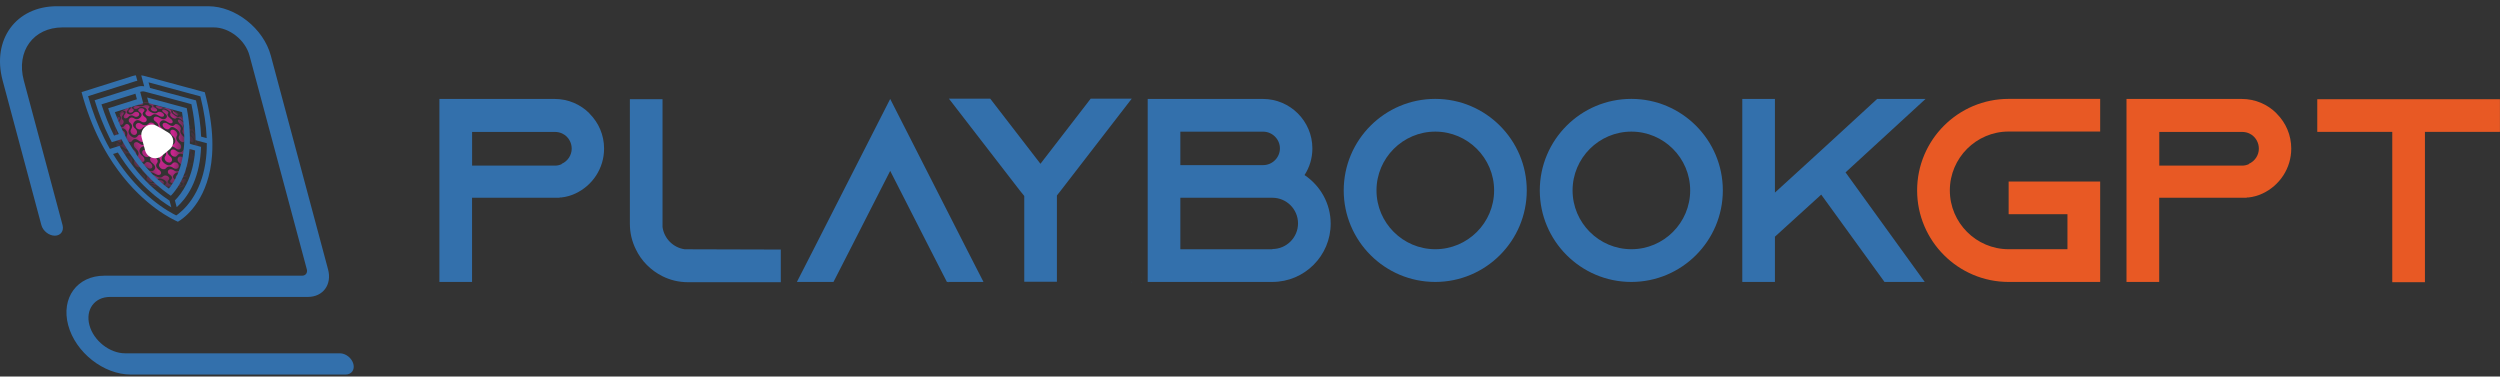 <svg width="166" height="25" viewBox="0 0 166 25" fill="none" xmlns="http://www.w3.org/2000/svg">
<rect x="0" y="0" width="166" height="25" fill="#333333" stroke="none"/>
<path d="M7.304 19.716H20.442C21.452 19.716 22.053 18.893 21.783 17.888L17.983 3.696C17.5 1.89 15.632 0.414 13.825 0.414H3.783C1.066 0.414 -0.553 2.625 0.174 5.342L2.747 14.945C2.851 15.332 3.252 15.65 3.639 15.65C4.026 15.65 4.257 15.337 4.153 14.945L1.58 5.342C1.062 3.4 2.216 1.82 4.157 1.82H14.195C15.227 1.82 16.294 2.66 16.568 3.692L20.373 17.883C20.434 18.114 20.294 18.306 20.064 18.306H6.93C5.123 18.306 4.044 19.777 4.527 21.588C5.01 23.399 6.878 24.87 8.684 24.87H22.95C23.337 24.87 23.568 24.557 23.463 24.165C23.359 23.773 22.958 23.46 22.571 23.46H8.31C7.278 23.46 6.212 22.62 5.938 21.588C5.663 20.556 6.277 19.716 7.309 19.716H7.304Z" fill="#3370AC"/>
<mask id="mask0_22946_85477" style="mask-type:luminance" maskUnits="userSpaceOnUse" x="7" y="6" width="6" height="7">
<path d="M9.69 6.844L12.071 7.488C12.323 8.981 12.267 10.261 11.897 11.301C11.701 11.859 11.44 12.255 11.218 12.525C10.917 12.303 10.626 12.055 10.343 11.785C9.215 10.692 8.292 9.212 7.652 7.488L9.69 6.844Z" fill="white"/>
</mask>
<g mask="url(#mask0_22946_85477)">
<path d="M9.678 6.795C9.709 6.795 9.743 6.795 9.774 6.795C9.778 6.795 9.787 6.795 9.791 6.795C9.917 6.812 10.044 6.821 10.144 6.83C10.235 6.843 10.327 6.86 10.414 6.882C10.414 6.882 10.435 6.891 10.444 6.891C10.466 6.904 10.414 6.904 10.318 6.886C10.27 6.878 10.222 6.869 10.183 6.856C10.044 6.821 9.917 6.808 9.804 6.821C9.783 6.825 9.748 6.83 9.717 6.83C9.695 6.83 9.674 6.83 9.648 6.83C9.569 6.83 9.513 6.817 9.513 6.804C9.513 6.799 9.526 6.795 9.552 6.795C9.561 6.795 9.565 6.795 9.574 6.795C9.604 6.795 9.635 6.795 9.665 6.795H9.678ZM11.297 7.574C11.323 7.544 11.337 7.509 11.323 7.474C11.306 7.43 11.258 7.383 11.18 7.326C11.162 7.317 11.149 7.304 11.132 7.296C10.954 7.191 10.819 7.161 10.727 7.213C10.701 7.23 10.662 7.235 10.605 7.226C10.492 7.213 10.379 7.148 10.353 7.091C10.327 7.039 10.392 7.008 10.496 7.026C10.549 7.034 10.601 7.052 10.645 7.074C10.819 7.165 10.958 7.195 11.032 7.165C11.032 7.165 11.071 7.165 11.101 7.174C11.119 7.178 11.141 7.187 11.167 7.195C11.245 7.23 11.323 7.278 11.363 7.317C11.384 7.339 11.389 7.356 11.384 7.37C11.363 7.387 11.358 7.413 11.371 7.444C11.389 7.487 11.437 7.539 11.519 7.6C11.537 7.613 11.55 7.626 11.572 7.639C11.755 7.774 11.872 7.814 11.916 7.748C11.924 7.735 11.95 7.735 11.99 7.753C12.059 7.787 12.159 7.87 12.212 7.944C12.264 8.023 12.251 8.062 12.177 8.031C12.138 8.018 12.09 7.988 12.05 7.953C11.881 7.814 11.755 7.774 11.694 7.853C11.694 7.853 11.654 7.879 11.62 7.879C11.598 7.879 11.572 7.87 11.541 7.861C11.445 7.827 11.35 7.753 11.315 7.679C11.293 7.639 11.293 7.609 11.306 7.587L11.297 7.574ZM11.889 9.05C11.924 8.985 11.937 8.924 11.929 8.858C11.916 8.78 11.863 8.697 11.781 8.615C11.763 8.597 11.746 8.584 11.724 8.567C11.519 8.406 11.363 8.388 11.254 8.532C11.223 8.571 11.175 8.593 11.11 8.588C10.984 8.584 10.845 8.475 10.806 8.353C10.766 8.231 10.84 8.144 10.967 8.153C11.027 8.157 11.093 8.184 11.145 8.227C11.354 8.388 11.515 8.406 11.607 8.275C11.624 8.249 11.654 8.236 11.694 8.236C11.715 8.236 11.742 8.236 11.772 8.249C11.863 8.279 11.955 8.366 11.994 8.458C12.016 8.506 12.02 8.549 12.007 8.584C11.976 8.641 11.968 8.697 11.976 8.763C11.99 8.841 12.042 8.924 12.12 9.006C12.133 9.019 12.151 9.037 12.168 9.054C12.351 9.215 12.477 9.228 12.542 9.085C12.56 9.05 12.586 9.032 12.63 9.037C12.708 9.05 12.799 9.146 12.838 9.259C12.873 9.372 12.847 9.459 12.769 9.455C12.73 9.455 12.686 9.429 12.643 9.389C12.482 9.233 12.351 9.22 12.268 9.372C12.251 9.407 12.22 9.429 12.185 9.437C12.164 9.442 12.133 9.437 12.103 9.433C12.007 9.407 11.911 9.315 11.876 9.207C11.859 9.154 11.859 9.102 11.876 9.059L11.889 9.05ZM10.353 8.088C10.536 8.236 10.579 8.388 10.457 8.541C10.427 8.58 10.414 8.641 10.431 8.706C10.466 8.837 10.61 8.945 10.745 8.945C10.88 8.945 10.958 8.845 10.919 8.715C10.901 8.649 10.858 8.593 10.801 8.549C10.584 8.384 10.536 8.218 10.653 8.079C10.71 8.014 10.779 7.983 10.858 7.988C10.941 7.992 11.032 8.036 11.136 8.11C11.202 8.153 11.263 8.184 11.328 8.188C11.441 8.197 11.498 8.123 11.454 8.018C11.428 7.957 11.371 7.896 11.302 7.857C11.128 7.722 11.08 7.609 11.167 7.526C11.189 7.509 11.193 7.478 11.167 7.439C11.123 7.37 11.01 7.296 10.906 7.274C10.801 7.256 10.74 7.296 10.775 7.37C10.793 7.409 10.832 7.448 10.884 7.478C11.075 7.609 11.136 7.731 11.036 7.84C10.984 7.896 10.919 7.922 10.845 7.918C10.762 7.914 10.671 7.875 10.566 7.805C10.501 7.766 10.435 7.74 10.375 7.74C10.253 7.74 10.174 7.818 10.205 7.922C10.222 7.992 10.283 8.053 10.353 8.092V8.088ZM9.913 7.134C9.87 7.169 9.839 7.204 9.839 7.243C9.839 7.291 9.878 7.348 9.952 7.4C9.97 7.409 9.983 7.422 10 7.43C10.192 7.548 10.357 7.557 10.475 7.452C10.501 7.426 10.549 7.417 10.61 7.422C10.727 7.435 10.849 7.513 10.884 7.6C10.923 7.692 10.858 7.761 10.736 7.753C10.675 7.748 10.61 7.722 10.557 7.687C10.361 7.557 10.192 7.548 10.07 7.666C10.044 7.692 10.009 7.709 9.961 7.718C9.935 7.722 9.904 7.718 9.87 7.718C9.765 7.7 9.674 7.631 9.656 7.552C9.648 7.513 9.656 7.474 9.678 7.448C9.73 7.4 9.752 7.356 9.756 7.313C9.756 7.261 9.722 7.213 9.652 7.169C9.639 7.161 9.626 7.152 9.608 7.148C9.452 7.078 9.308 7.082 9.182 7.174C9.147 7.2 9.099 7.217 9.047 7.226C8.942 7.239 8.864 7.2 8.864 7.143C8.864 7.091 8.951 7.039 9.042 7.021C9.09 7.013 9.134 7.021 9.169 7.03C9.304 7.082 9.452 7.074 9.574 7.004C9.6 6.991 9.63 6.982 9.669 6.978C9.691 6.978 9.717 6.978 9.748 6.978C9.835 6.986 9.909 7.026 9.926 7.069C9.935 7.095 9.926 7.117 9.904 7.139C9.904 7.139 9.904 7.139 9.9 7.139L9.913 7.134ZM8.403 9.067C8.442 8.998 8.459 8.928 8.459 8.863C8.459 8.784 8.42 8.706 8.359 8.636C8.346 8.623 8.333 8.61 8.32 8.597C8.181 8.475 8.063 8.493 7.976 8.658C7.954 8.697 7.924 8.728 7.889 8.736C7.819 8.749 7.763 8.68 7.754 8.58C7.75 8.48 7.797 8.384 7.858 8.362C7.893 8.349 7.924 8.362 7.95 8.388C8.063 8.493 8.181 8.475 8.281 8.319C8.302 8.284 8.333 8.258 8.368 8.245C8.389 8.236 8.411 8.231 8.437 8.236C8.52 8.245 8.594 8.314 8.612 8.41C8.62 8.458 8.612 8.51 8.594 8.549V8.554C8.551 8.623 8.529 8.689 8.529 8.754C8.529 8.837 8.568 8.915 8.642 8.993C8.655 9.011 8.672 9.024 8.69 9.037C8.877 9.189 9.034 9.189 9.156 9.015C9.186 8.972 9.238 8.941 9.299 8.941C9.43 8.941 9.561 9.041 9.595 9.176C9.63 9.311 9.552 9.424 9.421 9.424C9.356 9.424 9.291 9.398 9.238 9.355C9.038 9.194 8.877 9.194 8.768 9.359C8.746 9.394 8.716 9.42 8.677 9.429C8.655 9.437 8.629 9.437 8.598 9.429C8.507 9.407 8.429 9.32 8.403 9.215C8.389 9.163 8.394 9.111 8.411 9.067C8.411 9.067 8.411 9.067 8.411 9.063L8.403 9.067ZM10.305 8.497C10.253 8.562 10.231 8.632 10.235 8.702C10.24 8.789 10.292 8.876 10.388 8.963C10.405 8.98 10.427 8.998 10.449 9.011C10.671 9.18 10.853 9.185 10.98 9.011C11.01 8.967 11.062 8.945 11.128 8.945C11.258 8.95 11.393 9.059 11.432 9.194C11.472 9.324 11.398 9.433 11.267 9.433C11.202 9.433 11.132 9.407 11.075 9.359C10.858 9.185 10.671 9.18 10.54 9.355C10.514 9.389 10.475 9.416 10.422 9.424C10.392 9.429 10.361 9.429 10.322 9.424C10.205 9.398 10.1 9.302 10.066 9.189C10.048 9.133 10.052 9.076 10.079 9.032C10.079 9.032 10.079 9.032 10.079 9.028C10.131 8.958 10.152 8.884 10.148 8.815C10.144 8.728 10.092 8.641 10 8.558C9.983 8.541 9.965 8.527 9.944 8.51C9.735 8.358 9.561 8.358 9.43 8.523C9.399 8.567 9.347 8.593 9.282 8.597C9.156 8.601 9.034 8.51 9.012 8.388C8.99 8.271 9.069 8.171 9.19 8.162C9.251 8.162 9.312 8.179 9.36 8.214C9.556 8.358 9.735 8.358 9.865 8.201C9.891 8.171 9.931 8.149 9.978 8.14C10.005 8.136 10.039 8.136 10.074 8.14C10.187 8.162 10.283 8.249 10.318 8.349C10.335 8.401 10.331 8.453 10.309 8.493C10.309 8.493 10.309 8.493 10.309 8.497H10.305ZM8.651 8.157C8.79 8.284 8.812 8.432 8.699 8.588C8.668 8.632 8.655 8.689 8.668 8.749C8.694 8.871 8.807 8.972 8.925 8.963C9.047 8.958 9.121 8.85 9.095 8.719C9.082 8.658 9.042 8.601 8.995 8.562C8.816 8.419 8.786 8.262 8.908 8.101C8.968 8.027 9.038 7.988 9.112 7.979C9.19 7.97 9.278 8.001 9.373 8.066C9.434 8.105 9.495 8.127 9.561 8.123C9.687 8.118 9.765 8.023 9.739 7.914C9.722 7.848 9.669 7.792 9.604 7.757C9.447 7.639 9.426 7.522 9.552 7.404C9.587 7.374 9.6 7.339 9.591 7.3C9.574 7.226 9.469 7.169 9.36 7.178C9.251 7.187 9.173 7.252 9.182 7.326C9.182 7.365 9.212 7.4 9.256 7.426C9.426 7.531 9.452 7.657 9.321 7.796C9.256 7.866 9.186 7.905 9.112 7.914C9.034 7.922 8.951 7.896 8.873 7.84C8.82 7.809 8.768 7.796 8.716 7.805C8.612 7.822 8.538 7.914 8.546 8.014C8.555 8.079 8.594 8.131 8.651 8.157ZM7.602 8.445C7.645 8.527 7.649 8.649 7.602 8.793C7.589 8.832 7.584 8.88 7.589 8.928C7.602 9.028 7.645 9.102 7.697 9.089C7.754 9.08 7.789 8.98 7.776 8.871C7.771 8.815 7.75 8.771 7.728 8.745C7.649 8.641 7.645 8.51 7.71 8.362C7.745 8.288 7.784 8.245 7.819 8.223C7.863 8.205 7.906 8.223 7.954 8.266C7.989 8.292 8.024 8.305 8.067 8.292C8.15 8.271 8.215 8.175 8.207 8.075C8.207 8.014 8.176 7.97 8.137 7.949C8.054 7.866 8.063 7.761 8.163 7.631C8.189 7.6 8.211 7.561 8.215 7.522C8.228 7.457 8.181 7.43 8.111 7.465C8.05 7.5 7.985 7.574 7.967 7.635C7.959 7.666 7.967 7.692 7.98 7.705C8.054 7.766 8.05 7.875 7.954 8.023C7.911 8.092 7.867 8.14 7.828 8.157C7.789 8.175 7.754 8.166 7.723 8.131C7.706 8.114 7.689 8.11 7.667 8.131C7.628 8.166 7.593 8.253 7.584 8.332C7.58 8.384 7.584 8.419 7.602 8.436V8.445ZM12.325 10.796C12.368 10.726 12.39 10.661 12.39 10.595C12.39 10.512 12.351 10.434 12.277 10.356C12.264 10.338 12.246 10.325 12.229 10.312C12.042 10.16 11.885 10.16 11.763 10.334C11.733 10.378 11.681 10.408 11.62 10.408C11.489 10.408 11.358 10.308 11.323 10.173C11.289 10.038 11.367 9.925 11.498 9.925C11.563 9.925 11.628 9.951 11.681 9.995C11.881 10.156 12.042 10.156 12.151 9.99C12.172 9.955 12.203 9.929 12.242 9.921C12.264 9.912 12.29 9.912 12.32 9.921C12.412 9.942 12.49 10.029 12.516 10.134C12.529 10.186 12.525 10.238 12.508 10.282C12.508 10.282 12.508 10.282 12.508 10.286C12.468 10.356 12.451 10.425 12.451 10.491C12.451 10.569 12.49 10.648 12.551 10.717C12.564 10.73 12.577 10.743 12.59 10.756C12.73 10.878 12.847 10.861 12.934 10.695C12.956 10.652 12.986 10.626 13.021 10.617C13.091 10.604 13.148 10.674 13.156 10.774C13.161 10.874 13.117 10.97 13.052 10.991C13.017 11.004 12.982 10.991 12.956 10.965C12.843 10.856 12.725 10.878 12.625 11.035C12.603 11.065 12.573 11.096 12.538 11.105C12.516 11.113 12.49 11.118 12.464 11.113C12.381 11.105 12.307 11.035 12.29 10.939C12.281 10.891 12.29 10.839 12.307 10.8V10.796H12.325ZM12.525 9.868C12.664 10.016 12.695 10.169 12.608 10.33C12.586 10.369 12.573 10.43 12.586 10.486C12.608 10.604 12.699 10.687 12.786 10.674C12.869 10.661 12.921 10.56 12.904 10.447C12.895 10.391 12.869 10.338 12.834 10.304C12.69 10.16 12.656 9.995 12.73 9.833C12.764 9.759 12.808 9.72 12.856 9.716C12.904 9.716 12.96 9.751 13.021 9.82C13.06 9.864 13.091 9.881 13.121 9.877C13.174 9.877 13.191 9.781 13.165 9.681C13.148 9.616 13.117 9.559 13.082 9.524C12.982 9.385 12.939 9.25 12.956 9.128C12.956 9.098 12.952 9.054 12.93 9.006C12.886 8.906 12.808 8.81 12.751 8.793C12.69 8.776 12.669 8.85 12.712 8.954C12.734 9.006 12.764 9.059 12.804 9.102C12.934 9.254 12.986 9.402 12.947 9.542C12.925 9.607 12.891 9.646 12.843 9.646C12.791 9.646 12.725 9.607 12.651 9.533C12.599 9.485 12.551 9.459 12.508 9.463C12.412 9.463 12.36 9.559 12.394 9.685C12.416 9.759 12.464 9.829 12.521 9.868H12.525ZM12.76 11.409C12.843 11.492 12.834 11.597 12.734 11.727C12.708 11.758 12.686 11.797 12.682 11.836C12.669 11.901 12.717 11.927 12.786 11.893C12.851 11.858 12.912 11.784 12.93 11.723C12.939 11.688 12.93 11.666 12.917 11.653C12.843 11.592 12.847 11.479 12.947 11.335C12.991 11.266 13.034 11.218 13.073 11.2C13.113 11.183 13.148 11.192 13.178 11.226C13.195 11.244 13.213 11.248 13.235 11.226C13.274 11.192 13.309 11.105 13.317 11.026C13.322 10.974 13.317 10.939 13.3 10.922C13.252 10.839 13.252 10.717 13.3 10.569C13.313 10.534 13.317 10.482 13.313 10.434C13.3 10.334 13.252 10.26 13.204 10.273C13.148 10.286 13.113 10.382 13.126 10.491C13.134 10.543 13.152 10.591 13.174 10.617C13.252 10.722 13.256 10.852 13.191 11C13.156 11.074 13.117 11.118 13.078 11.139C13.034 11.157 12.991 11.139 12.943 11.096C12.908 11.07 12.873 11.057 12.83 11.07C12.747 11.091 12.682 11.187 12.69 11.287C12.69 11.348 12.725 11.392 12.76 11.414V11.409ZM11.284 11.601C11.445 11.718 11.463 11.836 11.341 11.953C11.306 11.984 11.293 12.019 11.302 12.062C11.319 12.136 11.419 12.193 11.533 12.184C11.641 12.175 11.724 12.11 11.711 12.036C11.711 11.997 11.681 11.962 11.637 11.936C11.467 11.832 11.441 11.705 11.572 11.566C11.637 11.496 11.707 11.457 11.781 11.448C11.859 11.44 11.942 11.466 12.024 11.523C12.077 11.553 12.129 11.57 12.181 11.557C12.286 11.54 12.36 11.448 12.347 11.348C12.338 11.283 12.299 11.231 12.246 11.2C12.103 11.074 12.081 10.93 12.194 10.769C12.225 10.726 12.233 10.669 12.225 10.608C12.198 10.482 12.085 10.386 11.968 10.395C11.846 10.399 11.772 10.508 11.798 10.639C11.811 10.7 11.85 10.756 11.898 10.796C12.081 10.939 12.107 11.1 11.985 11.257C11.924 11.331 11.855 11.37 11.781 11.383C11.702 11.392 11.615 11.361 11.519 11.296C11.454 11.257 11.393 11.235 11.328 11.239C11.202 11.244 11.119 11.34 11.149 11.448C11.167 11.514 11.219 11.57 11.284 11.605V11.601ZM10.853 9.886C11.045 10.056 11.084 10.225 10.962 10.395C10.927 10.438 10.919 10.499 10.936 10.565C10.971 10.695 11.106 10.796 11.236 10.796C11.367 10.796 11.45 10.687 11.419 10.556C11.402 10.491 11.363 10.43 11.31 10.391C11.097 10.221 11.045 10.034 11.175 9.86C11.236 9.777 11.31 9.733 11.393 9.729C11.48 9.729 11.576 9.768 11.676 9.855C11.746 9.903 11.807 9.929 11.868 9.925C11.985 9.925 12.055 9.816 12.02 9.685C11.998 9.607 11.942 9.533 11.876 9.49C11.698 9.324 11.654 9.159 11.755 9.006C11.781 8.967 11.785 8.911 11.763 8.85C11.724 8.728 11.593 8.619 11.472 8.61C11.35 8.601 11.28 8.697 11.319 8.823C11.337 8.889 11.38 8.945 11.437 8.993C11.646 9.167 11.698 9.346 11.589 9.516C11.533 9.598 11.463 9.642 11.38 9.646C11.293 9.646 11.193 9.603 11.084 9.516C11.01 9.463 10.945 9.437 10.875 9.437C10.74 9.437 10.662 9.55 10.697 9.685C10.719 9.773 10.784 9.847 10.858 9.89L10.853 9.886ZM8.899 10.769C8.929 10.713 8.938 10.656 8.929 10.591C8.916 10.512 8.864 10.43 8.786 10.347C8.768 10.33 8.755 10.317 8.733 10.299C8.551 10.138 8.424 10.125 8.359 10.269C8.346 10.304 8.316 10.325 8.272 10.317C8.194 10.308 8.102 10.208 8.067 10.099C8.028 9.986 8.059 9.899 8.137 9.899C8.176 9.899 8.224 9.925 8.263 9.968C8.424 10.125 8.555 10.138 8.638 9.986C8.655 9.951 8.686 9.929 8.72 9.921C8.742 9.916 8.773 9.921 8.803 9.921C8.903 9.947 8.995 10.038 9.029 10.147C9.047 10.204 9.047 10.256 9.029 10.295V10.299C8.995 10.364 8.977 10.425 8.99 10.491C9.003 10.569 9.056 10.652 9.138 10.735C9.156 10.752 9.173 10.765 9.19 10.782C9.395 10.944 9.552 10.961 9.661 10.817C9.691 10.778 9.739 10.756 9.804 10.761C9.931 10.765 10.07 10.87 10.109 10.996C10.148 11.113 10.074 11.205 9.948 11.196C9.887 11.192 9.822 11.165 9.765 11.122C9.556 10.965 9.395 10.944 9.304 11.074C9.286 11.1 9.256 11.113 9.221 11.118C9.199 11.118 9.173 11.118 9.143 11.105C9.051 11.07 8.96 10.987 8.921 10.896C8.899 10.848 8.894 10.804 8.908 10.769C8.908 10.769 8.908 10.769 8.908 10.765L8.899 10.769ZM10.806 10.351C10.753 10.421 10.732 10.495 10.736 10.565C10.74 10.652 10.793 10.739 10.884 10.817C10.901 10.835 10.919 10.848 10.941 10.865C11.154 11.018 11.323 11.018 11.454 10.852C11.485 10.809 11.537 10.782 11.602 10.778C11.728 10.769 11.85 10.865 11.872 10.987C11.894 11.105 11.816 11.205 11.694 11.213C11.633 11.213 11.572 11.196 11.524 11.161C11.328 11.018 11.149 11.018 11.019 11.174C10.993 11.205 10.954 11.226 10.906 11.235C10.875 11.239 10.845 11.239 10.81 11.235C10.697 11.213 10.601 11.126 10.566 11.026C10.549 10.974 10.553 10.922 10.579 10.883C10.579 10.883 10.579 10.883 10.579 10.878C10.627 10.813 10.653 10.743 10.649 10.674C10.64 10.586 10.592 10.499 10.496 10.412C10.479 10.395 10.457 10.378 10.435 10.364C10.213 10.195 10.031 10.19 9.904 10.364C9.874 10.408 9.822 10.434 9.756 10.43C9.626 10.43 9.491 10.317 9.452 10.186C9.412 10.056 9.487 9.947 9.617 9.947C9.682 9.947 9.752 9.973 9.809 10.021C10.031 10.195 10.213 10.199 10.344 10.025C10.37 9.99 10.409 9.964 10.462 9.955C10.492 9.951 10.523 9.951 10.562 9.955C10.679 9.981 10.784 10.077 10.819 10.19C10.836 10.247 10.832 10.304 10.806 10.347C10.806 10.347 10.806 10.347 10.806 10.351ZM9.029 9.877C9.208 10.042 9.251 10.208 9.151 10.36C9.125 10.399 9.121 10.456 9.143 10.517C9.182 10.639 9.312 10.748 9.434 10.756C9.556 10.765 9.626 10.669 9.587 10.543C9.565 10.478 9.521 10.417 9.469 10.373C9.26 10.199 9.204 10.021 9.317 9.851C9.373 9.768 9.443 9.725 9.526 9.72C9.613 9.72 9.709 9.764 9.822 9.851C9.896 9.903 9.961 9.929 10.031 9.929C10.166 9.929 10.244 9.816 10.209 9.681C10.187 9.594 10.122 9.52 10.048 9.476C9.857 9.307 9.817 9.137 9.939 8.967C9.974 8.924 9.987 8.863 9.97 8.797C9.935 8.667 9.8 8.562 9.669 8.567C9.539 8.567 9.456 8.675 9.487 8.806C9.504 8.871 9.543 8.932 9.595 8.972C9.809 9.141 9.857 9.328 9.73 9.503C9.669 9.585 9.595 9.629 9.513 9.633C9.426 9.633 9.33 9.594 9.23 9.507C9.164 9.459 9.099 9.433 9.038 9.437C8.921 9.442 8.855 9.546 8.89 9.681C8.912 9.759 8.968 9.833 9.034 9.877H9.029ZM9.534 11.997C9.556 11.98 9.565 11.958 9.552 11.923C9.534 11.879 9.487 11.827 9.404 11.766C9.391 11.753 9.373 11.74 9.356 11.731C9.173 11.597 9.056 11.562 9.008 11.618C8.999 11.631 8.973 11.631 8.938 11.618C8.868 11.583 8.768 11.501 8.712 11.427C8.659 11.353 8.672 11.309 8.746 11.34C8.786 11.353 8.834 11.383 8.877 11.422C9.047 11.562 9.173 11.601 9.234 11.523C9.234 11.523 9.273 11.496 9.308 11.496C9.33 11.496 9.352 11.501 9.386 11.514C9.478 11.544 9.574 11.623 9.613 11.697C9.635 11.736 9.635 11.766 9.621 11.788C9.591 11.819 9.582 11.853 9.595 11.888C9.613 11.932 9.661 11.98 9.739 12.032C9.756 12.04 9.769 12.054 9.787 12.062C9.965 12.162 10.1 12.197 10.192 12.145C10.218 12.128 10.257 12.123 10.314 12.132C10.422 12.145 10.54 12.206 10.566 12.267C10.592 12.319 10.531 12.35 10.422 12.332C10.37 12.323 10.318 12.306 10.274 12.284C10.1 12.197 9.965 12.162 9.887 12.193C9.887 12.193 9.848 12.193 9.817 12.188C9.8 12.184 9.774 12.175 9.752 12.167C9.674 12.132 9.591 12.084 9.552 12.045C9.534 12.023 9.526 12.006 9.534 11.997ZM11.21 11.932C11.162 11.98 11.136 12.023 11.132 12.067C11.132 12.119 11.167 12.167 11.236 12.21C11.249 12.219 11.263 12.228 11.28 12.232C11.437 12.302 11.58 12.297 11.711 12.202C11.742 12.175 11.789 12.158 11.842 12.154C11.946 12.141 12.024 12.175 12.024 12.236C12.02 12.289 11.942 12.341 11.846 12.358C11.798 12.367 11.75 12.358 11.72 12.35C11.585 12.297 11.441 12.306 11.315 12.376C11.293 12.389 11.258 12.398 11.219 12.402C11.197 12.402 11.171 12.402 11.141 12.402C11.049 12.393 10.975 12.354 10.958 12.31C10.949 12.284 10.958 12.262 10.98 12.241C10.98 12.241 10.98 12.241 10.984 12.241C11.032 12.206 11.054 12.171 11.058 12.132C11.058 12.084 11.019 12.027 10.945 11.975C10.927 11.966 10.914 11.953 10.897 11.945C10.705 11.827 10.54 11.819 10.427 11.923C10.396 11.949 10.353 11.958 10.292 11.953C10.174 11.94 10.052 11.862 10.013 11.775C9.974 11.684 10.039 11.614 10.161 11.623C10.222 11.627 10.283 11.653 10.335 11.688C10.531 11.819 10.701 11.827 10.823 11.71C10.849 11.684 10.884 11.666 10.932 11.657C10.958 11.653 10.988 11.657 11.023 11.657C11.128 11.675 11.219 11.745 11.236 11.823C11.245 11.862 11.236 11.901 11.215 11.927C11.215 11.927 11.215 11.927 11.21 11.927V11.932ZM9.595 11.514C9.769 11.649 9.817 11.762 9.73 11.84C9.709 11.858 9.709 11.888 9.73 11.927C9.774 11.997 9.887 12.071 9.991 12.088C10.1 12.11 10.157 12.067 10.122 11.993C10.105 11.953 10.066 11.914 10.013 11.884C9.822 11.753 9.761 11.631 9.861 11.523C9.913 11.466 9.974 11.44 10.052 11.444C10.135 11.448 10.226 11.488 10.331 11.557C10.396 11.597 10.462 11.623 10.523 11.623C10.645 11.623 10.723 11.544 10.692 11.44C10.671 11.37 10.614 11.309 10.54 11.27C10.357 11.122 10.314 10.97 10.435 10.817C10.466 10.778 10.479 10.717 10.462 10.652C10.427 10.521 10.283 10.412 10.148 10.412C10.013 10.412 9.935 10.512 9.974 10.643C9.991 10.708 10.035 10.765 10.092 10.809C10.309 10.974 10.361 11.139 10.24 11.279C10.179 11.344 10.113 11.374 10.035 11.37C9.952 11.366 9.861 11.322 9.756 11.248C9.687 11.2 9.626 11.174 9.565 11.17C9.452 11.161 9.395 11.235 9.439 11.34C9.465 11.405 9.526 11.461 9.591 11.501L9.595 11.514ZM7.811 9.842C7.911 9.981 7.954 10.116 7.937 10.238C7.932 10.264 7.941 10.312 7.963 10.36C8.006 10.46 8.085 10.556 8.141 10.573C8.207 10.591 8.224 10.521 8.181 10.412C8.159 10.36 8.124 10.304 8.089 10.264C7.959 10.112 7.906 9.964 7.945 9.829C7.967 9.759 8.002 9.725 8.05 9.72C8.102 9.72 8.163 9.759 8.242 9.833C8.294 9.881 8.342 9.907 8.385 9.903C8.481 9.903 8.533 9.807 8.498 9.677C8.477 9.598 8.429 9.533 8.372 9.49C8.233 9.342 8.202 9.189 8.289 9.028C8.311 8.989 8.324 8.928 8.311 8.867C8.289 8.749 8.198 8.662 8.111 8.68C8.028 8.693 7.976 8.797 7.993 8.906C8.002 8.963 8.028 9.011 8.063 9.05C8.202 9.194 8.242 9.359 8.163 9.52C8.128 9.594 8.089 9.633 8.037 9.638C7.989 9.638 7.932 9.603 7.871 9.533C7.832 9.494 7.802 9.472 7.776 9.476C7.723 9.476 7.706 9.572 7.732 9.677C7.75 9.742 7.78 9.803 7.815 9.833L7.811 9.842ZM9.269 6.825C9.334 6.817 9.399 6.808 9.469 6.804C9.356 6.821 9.343 6.834 9.443 6.852C9.487 6.856 9.517 6.873 9.521 6.891C9.521 6.93 9.447 6.969 9.347 6.973C9.295 6.978 9.251 6.973 9.208 6.965C9.147 6.947 9.086 6.947 9.025 6.956C8.968 6.969 8.908 6.991 8.847 7.026C8.72 7.108 8.712 7.182 8.829 7.23C8.86 7.248 8.881 7.274 8.881 7.309C8.881 7.383 8.803 7.461 8.703 7.478C8.603 7.496 8.529 7.452 8.533 7.383C8.533 7.348 8.555 7.313 8.585 7.287C8.703 7.187 8.72 7.117 8.642 7.091C8.612 7.091 8.594 7.078 8.607 7.06C8.629 7.034 8.707 6.991 8.781 6.965C8.82 6.952 8.851 6.947 8.881 6.947C8.929 6.947 8.982 6.947 9.042 6.934C9.099 6.921 9.16 6.904 9.221 6.878C9.338 6.838 9.352 6.821 9.273 6.821L9.269 6.825ZM8.834 6.93C8.886 6.912 8.942 6.895 8.999 6.878C8.99 6.878 8.982 6.882 8.977 6.886C8.968 6.891 8.995 6.886 9.029 6.882C9.069 6.873 9.103 6.86 9.112 6.856C9.121 6.856 9.095 6.856 9.056 6.865C9.056 6.865 9.051 6.865 9.047 6.865C9.086 6.856 9.13 6.847 9.169 6.838C9.169 6.838 9.195 6.838 9.19 6.838C9.177 6.852 9.103 6.882 9.016 6.895C8.973 6.904 8.938 6.908 8.916 6.908C8.89 6.908 8.86 6.917 8.829 6.926L8.834 6.93ZM8.485 7.087C8.533 7.06 8.585 7.034 8.638 7.008C8.638 7.008 8.633 7.008 8.629 7.013C8.603 7.026 8.577 7.039 8.551 7.052C8.533 7.06 8.52 7.069 8.503 7.074C8.494 7.074 8.49 7.082 8.485 7.082V7.087ZM8.137 7.339C8.159 7.317 8.185 7.296 8.211 7.278C8.202 7.287 8.211 7.278 8.228 7.269C8.255 7.252 8.285 7.23 8.298 7.213C8.307 7.204 8.311 7.204 8.302 7.208C8.324 7.191 8.346 7.178 8.372 7.161C8.372 7.161 8.372 7.161 8.363 7.174C8.337 7.204 8.268 7.261 8.207 7.3C8.176 7.322 8.159 7.33 8.15 7.335C8.15 7.335 8.141 7.335 8.141 7.343L8.137 7.339ZM7.941 7.539C7.976 7.496 8.015 7.457 8.05 7.417C8.05 7.417 8.05 7.417 8.054 7.413C8.076 7.391 8.093 7.378 8.098 7.378C8.137 7.383 8.22 7.339 8.333 7.239C8.355 7.222 8.385 7.2 8.411 7.187C8.429 7.178 8.446 7.169 8.464 7.165C8.52 7.152 8.559 7.165 8.551 7.208C8.551 7.23 8.533 7.256 8.507 7.282C8.459 7.33 8.429 7.37 8.416 7.409C8.398 7.457 8.416 7.5 8.459 7.539C8.468 7.548 8.477 7.557 8.49 7.561C8.62 7.639 8.755 7.618 8.881 7.487C8.912 7.457 8.96 7.43 9.016 7.426C9.125 7.413 9.23 7.474 9.243 7.565C9.26 7.661 9.177 7.748 9.06 7.757C9.003 7.761 8.947 7.748 8.908 7.722C8.76 7.622 8.616 7.644 8.498 7.783C8.477 7.814 8.442 7.835 8.407 7.848C8.385 7.857 8.363 7.861 8.337 7.861C8.268 7.861 8.215 7.814 8.215 7.744C8.215 7.709 8.228 7.67 8.25 7.639C8.25 7.639 8.25 7.639 8.255 7.635C8.298 7.583 8.329 7.535 8.342 7.491C8.359 7.444 8.346 7.404 8.316 7.378C8.307 7.378 8.302 7.37 8.294 7.365C8.224 7.343 8.141 7.387 8.037 7.5C8.011 7.531 7.985 7.557 7.959 7.574C7.911 7.613 7.902 7.605 7.928 7.561C7.932 7.557 7.937 7.548 7.945 7.544L7.941 7.539ZM7.715 7.879C7.758 7.796 7.806 7.718 7.858 7.644C7.858 7.648 7.858 7.652 7.858 7.657C7.858 7.657 7.858 7.674 7.845 7.7C7.824 7.761 7.771 7.844 7.732 7.879C7.706 7.914 7.697 7.905 7.715 7.879ZM7.554 8.271C7.562 8.245 7.571 8.218 7.58 8.192C7.58 8.201 7.58 8.201 7.58 8.192C7.58 8.192 7.58 8.192 7.58 8.188C7.589 8.171 7.602 8.136 7.61 8.11C7.619 8.083 7.619 8.075 7.615 8.088C7.628 8.057 7.641 8.027 7.654 8.001C7.654 8.005 7.654 8.009 7.654 8.014C7.663 8.044 7.71 7.996 7.789 7.861C7.811 7.827 7.837 7.796 7.863 7.779C7.915 7.744 7.954 7.779 7.945 7.853C7.937 7.931 7.88 8.023 7.819 8.053C7.793 8.066 7.767 8.066 7.754 8.049C7.715 7.996 7.667 8.044 7.606 8.179C7.593 8.21 7.584 8.236 7.575 8.253C7.571 8.266 7.567 8.275 7.562 8.279C7.558 8.284 7.562 8.288 7.562 8.279L7.554 8.271ZM7.48 8.623C7.488 8.549 7.501 8.475 7.519 8.406C7.519 8.419 7.515 8.436 7.51 8.453C7.501 8.514 7.488 8.584 7.48 8.623ZM7.462 8.828C7.462 8.806 7.462 8.78 7.462 8.758C7.462 8.758 7.475 8.706 7.488 8.623C7.493 8.593 7.501 8.571 7.51 8.554C7.515 8.545 7.519 8.536 7.528 8.536C7.549 8.532 7.567 8.58 7.571 8.654C7.571 8.702 7.571 8.749 7.558 8.789C7.541 8.854 7.536 8.915 7.536 8.972C7.536 9.024 7.549 9.076 7.567 9.124C7.575 9.141 7.584 9.159 7.593 9.176C7.671 9.294 7.741 9.285 7.793 9.128C7.806 9.089 7.832 9.063 7.867 9.059C7.941 9.046 8.019 9.133 8.046 9.25C8.072 9.368 8.028 9.468 7.954 9.472C7.919 9.472 7.88 9.455 7.85 9.416C7.741 9.285 7.671 9.294 7.641 9.433C7.636 9.463 7.628 9.485 7.615 9.494C7.606 9.498 7.597 9.498 7.589 9.494C7.562 9.476 7.532 9.411 7.519 9.333C7.51 9.285 7.506 9.237 7.51 9.198C7.515 9.137 7.519 9.076 7.51 9.019C7.51 8.972 7.501 8.919 7.488 8.884C7.488 8.867 7.48 8.854 7.475 8.841C7.462 8.789 7.454 8.789 7.449 8.832L7.462 8.828ZM7.593 9.781C7.584 9.746 7.571 9.712 7.562 9.681C7.554 9.651 7.545 9.611 7.536 9.581C7.536 9.577 7.536 9.572 7.536 9.568C7.519 9.446 7.497 9.32 7.48 9.224C7.471 9.137 7.467 9.046 7.462 8.963C7.462 8.963 7.462 8.945 7.462 8.937C7.471 8.915 7.484 8.972 7.488 9.063C7.493 9.106 7.493 9.154 7.488 9.189C7.488 9.32 7.51 9.433 7.549 9.542C7.567 9.572 7.584 9.62 7.602 9.681C7.628 9.781 7.636 9.855 7.619 9.851C7.615 9.851 7.606 9.829 7.593 9.799C7.593 9.794 7.593 9.79 7.593 9.786V9.781ZM7.706 10.099C7.676 10.029 7.649 9.96 7.628 9.89C7.676 10.012 7.697 10.029 7.689 9.916C7.689 9.89 7.689 9.877 7.702 9.868C7.71 9.868 7.719 9.868 7.728 9.868C7.767 9.894 7.819 9.968 7.85 10.056C7.871 10.112 7.876 10.156 7.876 10.186C7.876 10.238 7.885 10.29 7.906 10.347C7.928 10.399 7.954 10.452 7.993 10.508C8.006 10.53 8.024 10.552 8.046 10.578C8.167 10.722 8.246 10.752 8.272 10.652C8.281 10.621 8.302 10.608 8.342 10.617C8.42 10.634 8.524 10.735 8.572 10.839C8.62 10.944 8.594 11.009 8.511 10.983C8.477 10.97 8.433 10.939 8.394 10.904C8.25 10.752 8.167 10.722 8.167 10.804C8.167 10.804 8.167 10.826 8.15 10.822C8.146 10.822 8.133 10.813 8.12 10.8C8.085 10.761 8.033 10.687 7.989 10.617C7.967 10.573 7.95 10.539 7.941 10.512C7.932 10.473 7.919 10.425 7.898 10.373C7.876 10.321 7.85 10.269 7.819 10.216C7.806 10.195 7.793 10.173 7.78 10.151C7.706 10.029 7.684 10.008 7.71 10.09L7.706 10.099ZM7.937 10.565C7.902 10.508 7.871 10.452 7.841 10.395C7.841 10.404 7.85 10.408 7.85 10.408C7.858 10.417 7.85 10.391 7.828 10.351C7.811 10.312 7.789 10.273 7.78 10.264C7.776 10.256 7.784 10.282 7.806 10.321C7.784 10.277 7.767 10.238 7.745 10.195C7.737 10.177 7.737 10.169 7.745 10.177C7.763 10.19 7.815 10.277 7.854 10.369C7.876 10.412 7.889 10.452 7.898 10.473C7.911 10.499 7.924 10.53 7.937 10.565ZM8.202 10.961C8.154 10.896 8.107 10.83 8.063 10.765C8.063 10.765 8.063 10.769 8.072 10.774C8.098 10.813 8.137 10.865 8.167 10.913C8.181 10.93 8.194 10.948 8.202 10.961ZM8.559 11.37C8.529 11.34 8.503 11.313 8.477 11.283C8.477 11.279 8.468 11.27 8.459 11.261C8.459 11.257 8.455 11.253 8.45 11.253C8.45 11.253 8.437 11.235 8.424 11.226C8.407 11.209 8.39 11.187 8.381 11.179C8.381 11.179 8.381 11.179 8.376 11.174C8.355 11.148 8.333 11.122 8.311 11.096C8.311 11.096 8.311 11.096 8.32 11.096C8.324 11.096 8.333 11.109 8.35 11.122C8.394 11.161 8.459 11.235 8.507 11.292C8.533 11.322 8.551 11.348 8.559 11.357C8.559 11.357 8.564 11.366 8.568 11.37H8.559ZM8.829 11.623C8.773 11.575 8.72 11.527 8.668 11.479H8.664C8.638 11.448 8.616 11.427 8.616 11.422C8.616 11.387 8.546 11.3 8.42 11.17C8.376 11.131 8.333 11.078 8.302 11.031C8.25 10.948 8.25 10.9 8.302 10.922C8.333 10.935 8.372 10.965 8.42 11.009C8.494 11.083 8.555 11.126 8.607 11.144C8.655 11.157 8.69 11.144 8.712 11.096C8.764 10.991 8.703 10.843 8.529 10.682C8.485 10.643 8.446 10.586 8.424 10.53C8.381 10.417 8.42 10.334 8.511 10.343C8.607 10.351 8.725 10.456 8.768 10.578C8.79 10.634 8.786 10.687 8.768 10.717C8.703 10.839 8.76 10.97 8.921 11.122C8.982 11.165 9.038 11.226 9.069 11.287C9.116 11.383 9.077 11.44 8.986 11.418C8.942 11.409 8.894 11.379 8.838 11.331C8.755 11.257 8.686 11.213 8.633 11.196C8.59 11.183 8.559 11.196 8.551 11.226C8.542 11.287 8.616 11.387 8.764 11.523C8.799 11.553 8.838 11.592 8.868 11.623C8.921 11.679 8.916 11.688 8.86 11.649C8.851 11.64 8.842 11.636 8.834 11.627L8.829 11.623ZM9.256 11.94C9.156 11.875 9.06 11.805 8.968 11.731C8.977 11.736 8.982 11.74 8.982 11.736C8.982 11.736 9.003 11.74 9.034 11.762C9.103 11.801 9.204 11.871 9.256 11.919C9.299 11.953 9.295 11.962 9.256 11.936V11.94ZM9.722 12.206C9.691 12.193 9.661 12.175 9.63 12.158C9.635 12.158 9.635 12.158 9.63 12.158C9.608 12.145 9.561 12.119 9.53 12.101C9.5 12.088 9.491 12.08 9.504 12.088C9.469 12.067 9.434 12.049 9.395 12.027C9.395 12.027 9.408 12.032 9.408 12.036C9.443 12.036 9.378 11.975 9.208 11.862C9.164 11.832 9.13 11.801 9.103 11.771C9.051 11.71 9.073 11.679 9.16 11.71C9.251 11.74 9.36 11.823 9.408 11.888C9.434 11.923 9.434 11.94 9.421 11.953C9.373 11.98 9.434 12.036 9.578 12.123C9.63 12.154 9.678 12.18 9.709 12.197C9.726 12.21 9.735 12.215 9.726 12.21L9.722 12.206ZM10.118 12.371C10.035 12.341 9.957 12.31 9.874 12.276C9.874 12.276 9.891 12.284 9.904 12.289C9.922 12.297 9.939 12.302 9.965 12.31C10.026 12.332 10.083 12.358 10.118 12.371ZM10.335 12.441C10.309 12.432 10.287 12.428 10.266 12.419C10.257 12.415 10.213 12.398 10.131 12.367C10.079 12.345 10.031 12.323 10.009 12.306C9.974 12.271 10.018 12.262 10.113 12.284C10.161 12.293 10.213 12.315 10.27 12.336C10.353 12.376 10.431 12.398 10.492 12.406C10.557 12.415 10.614 12.411 10.666 12.398C10.771 12.35 10.74 12.276 10.562 12.184C10.518 12.158 10.479 12.123 10.466 12.088C10.431 12.01 10.505 11.953 10.623 11.962C10.745 11.966 10.858 12.036 10.884 12.114C10.897 12.149 10.884 12.18 10.853 12.202C10.745 12.271 10.771 12.341 10.91 12.406C10.967 12.424 11.006 12.445 11.014 12.467C11.027 12.498 10.958 12.515 10.858 12.506C10.81 12.502 10.762 12.493 10.714 12.48C10.636 12.454 10.562 12.437 10.501 12.424C10.44 12.415 10.388 12.411 10.34 12.415C10.287 12.415 10.287 12.424 10.331 12.437L10.335 12.441ZM11.319 12.567C11.289 12.567 11.254 12.567 11.223 12.567C11.193 12.567 11.162 12.567 11.132 12.567C11.123 12.567 11.119 12.567 11.11 12.567C10.98 12.55 10.858 12.541 10.758 12.532C10.666 12.519 10.575 12.502 10.483 12.48C10.47 12.48 10.462 12.476 10.457 12.472C10.431 12.458 10.488 12.458 10.584 12.476C10.636 12.485 10.679 12.493 10.719 12.506C10.858 12.541 10.984 12.55 11.093 12.537C11.119 12.532 11.149 12.528 11.184 12.528C11.206 12.528 11.228 12.528 11.254 12.528C11.332 12.528 11.389 12.541 11.389 12.554C11.389 12.554 11.376 12.563 11.35 12.563C11.35 12.563 11.35 12.563 11.345 12.563C11.341 12.563 11.332 12.563 11.328 12.563L11.319 12.567ZM11.633 12.541C11.567 12.55 11.502 12.559 11.432 12.563C11.546 12.55 11.554 12.532 11.459 12.515C11.415 12.511 11.384 12.493 11.38 12.476C11.371 12.437 11.45 12.398 11.55 12.393C11.602 12.389 11.646 12.393 11.689 12.402C11.75 12.419 11.811 12.419 11.872 12.411C11.929 12.398 11.985 12.376 12.05 12.341C12.177 12.258 12.185 12.184 12.068 12.132C12.037 12.114 12.016 12.088 12.016 12.054C12.016 11.98 12.094 11.901 12.194 11.884C12.294 11.862 12.368 11.91 12.368 11.98C12.368 12.014 12.347 12.049 12.312 12.075C12.19 12.175 12.181 12.241 12.259 12.271C12.29 12.271 12.307 12.284 12.294 12.306C12.273 12.332 12.198 12.376 12.12 12.402C12.081 12.415 12.046 12.419 12.016 12.424C11.968 12.424 11.916 12.424 11.855 12.432C11.798 12.445 11.737 12.463 11.676 12.489C11.559 12.528 11.546 12.546 11.628 12.541H11.633ZM12.072 12.432C12.02 12.45 11.963 12.467 11.907 12.485C11.916 12.485 11.924 12.48 11.929 12.476C11.933 12.472 11.911 12.476 11.872 12.48C11.833 12.489 11.798 12.498 11.794 12.506C11.785 12.506 11.811 12.506 11.846 12.498C11.846 12.498 11.85 12.498 11.855 12.498C11.816 12.506 11.772 12.515 11.733 12.524C11.715 12.524 11.707 12.524 11.711 12.524C11.724 12.511 11.798 12.48 11.889 12.463C11.933 12.454 11.963 12.45 11.99 12.45C12.016 12.45 12.046 12.441 12.077 12.432H12.072ZM12.804 11.984C12.769 11.975 12.682 12.023 12.569 12.123C12.542 12.145 12.516 12.162 12.49 12.175C12.473 12.184 12.455 12.193 12.438 12.197C12.381 12.21 12.342 12.197 12.351 12.154C12.351 12.132 12.373 12.106 12.399 12.08C12.399 12.08 12.399 12.08 12.403 12.075C12.451 12.032 12.482 11.988 12.495 11.949C12.512 11.901 12.495 11.858 12.451 11.819C12.442 11.81 12.429 11.805 12.421 11.797C12.29 11.718 12.155 11.74 12.029 11.871C11.998 11.901 11.95 11.927 11.894 11.932C11.785 11.945 11.685 11.884 11.667 11.792C11.654 11.697 11.733 11.61 11.85 11.601C11.907 11.597 11.963 11.61 12.003 11.636C12.151 11.731 12.29 11.714 12.412 11.575C12.434 11.544 12.468 11.523 12.503 11.509C12.525 11.501 12.547 11.496 12.573 11.496C12.647 11.496 12.695 11.544 12.695 11.614C12.695 11.649 12.682 11.684 12.66 11.718C12.612 11.775 12.586 11.819 12.573 11.862C12.556 11.91 12.569 11.949 12.599 11.975C12.603 11.98 12.612 11.984 12.616 11.988C12.686 12.014 12.769 11.971 12.873 11.858C12.899 11.827 12.93 11.801 12.952 11.784C12.999 11.745 13.013 11.753 12.982 11.797C12.956 11.832 12.83 11.975 12.804 11.98V11.984ZM13.187 11.492C13.165 11.536 13.056 11.718 13.043 11.71C13.043 11.71 13.043 11.692 13.056 11.662C13.078 11.605 13.13 11.518 13.169 11.483C13.195 11.453 13.204 11.457 13.187 11.492ZM13.352 11.091C13.343 11.118 13.335 11.144 13.326 11.17V11.174C13.317 11.196 13.304 11.231 13.296 11.253C13.287 11.279 13.283 11.292 13.291 11.279C13.278 11.309 13.269 11.335 13.256 11.366C13.256 11.366 13.256 11.357 13.256 11.353C13.248 11.322 13.2 11.37 13.121 11.505C13.1 11.54 13.073 11.57 13.052 11.588C12.995 11.623 12.96 11.588 12.969 11.514C12.978 11.435 13.034 11.34 13.095 11.313C13.121 11.3 13.148 11.3 13.161 11.313C13.2 11.366 13.248 11.318 13.309 11.183C13.322 11.152 13.33 11.131 13.339 11.113C13.343 11.1 13.348 11.091 13.352 11.087C13.352 11.078 13.357 11.083 13.352 11.087V11.091ZM13.422 10.735C13.413 10.813 13.4 10.891 13.383 10.965C13.383 10.965 13.387 10.935 13.391 10.909C13.4 10.843 13.413 10.774 13.422 10.735ZM13.439 10.534C13.439 10.556 13.439 10.582 13.439 10.604C13.439 10.604 13.426 10.656 13.413 10.739C13.409 10.769 13.4 10.791 13.391 10.809C13.387 10.822 13.378 10.826 13.374 10.83C13.352 10.835 13.335 10.787 13.33 10.713C13.33 10.665 13.33 10.617 13.343 10.578C13.361 10.512 13.365 10.452 13.361 10.395C13.361 10.343 13.348 10.295 13.33 10.247C13.322 10.23 13.313 10.212 13.304 10.195C13.226 10.077 13.156 10.086 13.104 10.238C13.091 10.277 13.065 10.308 13.03 10.312C12.956 10.321 12.878 10.238 12.851 10.121C12.825 10.003 12.869 9.903 12.943 9.903C12.978 9.903 13.017 9.921 13.047 9.955C13.156 10.09 13.226 10.082 13.256 9.938C13.261 9.907 13.269 9.886 13.283 9.877C13.291 9.873 13.3 9.873 13.309 9.877C13.335 9.894 13.365 9.955 13.378 10.038C13.387 10.086 13.391 10.134 13.387 10.169C13.383 10.234 13.378 10.295 13.387 10.347C13.387 10.399 13.396 10.447 13.409 10.486C13.409 10.499 13.417 10.517 13.422 10.53C13.435 10.578 13.444 10.582 13.448 10.539L13.439 10.534ZM13.317 9.594C13.326 9.624 13.335 9.651 13.343 9.681C13.352 9.712 13.357 9.738 13.365 9.764C13.365 9.764 13.365 9.781 13.37 9.79C13.387 9.912 13.409 10.038 13.426 10.134C13.435 10.221 13.439 10.308 13.444 10.391C13.444 10.404 13.444 10.412 13.444 10.417C13.435 10.438 13.422 10.382 13.413 10.29C13.409 10.247 13.409 10.199 13.413 10.164C13.413 10.034 13.391 9.921 13.352 9.812C13.335 9.781 13.317 9.733 13.3 9.672C13.274 9.577 13.269 9.503 13.283 9.507C13.287 9.507 13.3 9.529 13.309 9.564C13.309 9.572 13.313 9.581 13.317 9.585V9.594ZM13.2 9.272C13.226 9.342 13.252 9.407 13.278 9.476C13.23 9.355 13.209 9.337 13.217 9.45C13.217 9.472 13.217 9.49 13.204 9.498C13.195 9.498 13.187 9.498 13.178 9.49C13.139 9.468 13.087 9.389 13.06 9.302C13.043 9.25 13.034 9.202 13.034 9.172C13.034 9.12 13.026 9.067 13.004 9.011C12.982 8.958 12.956 8.911 12.917 8.854C12.899 8.832 12.882 8.806 12.865 8.784C12.738 8.636 12.664 8.606 12.638 8.71C12.63 8.741 12.608 8.754 12.569 8.745C12.49 8.728 12.386 8.628 12.338 8.523C12.294 8.423 12.32 8.358 12.399 8.379C12.434 8.393 12.477 8.423 12.516 8.462C12.66 8.615 12.743 8.645 12.743 8.558C12.743 8.558 12.743 8.536 12.76 8.541C12.769 8.541 12.777 8.549 12.791 8.562C12.825 8.601 12.878 8.675 12.921 8.745C12.947 8.789 12.965 8.828 12.969 8.85C12.978 8.889 12.991 8.941 13.017 8.993C13.034 9.041 13.065 9.093 13.095 9.15C13.108 9.172 13.121 9.194 13.134 9.215C13.209 9.337 13.23 9.359 13.204 9.276L13.2 9.272ZM12.952 8.776C13.026 8.902 13.095 9.032 13.156 9.163C13.156 9.163 13.165 9.194 13.156 9.185C13.139 9.172 13.087 9.085 13.047 8.993C13.026 8.95 13.013 8.911 13.004 8.889C12.991 8.854 12.973 8.815 12.947 8.771L12.952 8.776ZM12.695 8.401C12.747 8.471 12.795 8.536 12.843 8.61C12.843 8.606 12.834 8.597 12.83 8.593C12.804 8.558 12.764 8.501 12.734 8.458C12.717 8.436 12.704 8.414 12.695 8.401ZM12.342 7.996C12.373 8.027 12.399 8.053 12.425 8.083C12.425 8.083 12.434 8.092 12.442 8.105C12.442 8.105 12.442 8.105 12.442 8.11C12.442 8.11 12.442 8.114 12.451 8.118C12.451 8.118 12.468 8.14 12.473 8.144C12.495 8.166 12.508 8.184 12.521 8.197C12.525 8.201 12.525 8.201 12.521 8.197C12.542 8.223 12.564 8.249 12.586 8.275C12.586 8.275 12.586 8.279 12.577 8.275C12.573 8.275 12.564 8.262 12.551 8.249C12.503 8.205 12.442 8.136 12.394 8.079C12.364 8.044 12.347 8.023 12.342 8.014C12.342 8.009 12.338 8.005 12.329 8.001L12.342 7.996ZM12.077 7.744C12.129 7.787 12.181 7.835 12.233 7.883C12.233 7.883 12.238 7.888 12.242 7.892C12.273 7.922 12.29 7.94 12.29 7.944C12.29 7.979 12.36 8.066 12.486 8.197C12.529 8.236 12.573 8.288 12.603 8.34C12.656 8.423 12.656 8.471 12.599 8.445C12.569 8.432 12.529 8.401 12.482 8.358C12.408 8.284 12.342 8.24 12.294 8.223C12.246 8.21 12.212 8.223 12.185 8.271C12.129 8.375 12.194 8.523 12.368 8.684C12.412 8.723 12.451 8.78 12.473 8.837C12.516 8.95 12.477 9.037 12.386 9.024C12.29 9.015 12.172 8.911 12.129 8.789C12.107 8.732 12.107 8.68 12.129 8.649C12.194 8.527 12.138 8.393 11.976 8.245C11.916 8.201 11.859 8.14 11.833 8.079C11.785 7.983 11.824 7.927 11.916 7.949C11.959 7.962 12.007 7.988 12.064 8.031C12.146 8.105 12.22 8.149 12.268 8.166C12.312 8.179 12.342 8.166 12.351 8.136C12.36 8.075 12.286 7.975 12.138 7.84C12.103 7.809 12.059 7.77 12.033 7.74C11.981 7.683 11.985 7.67 12.042 7.713C12.05 7.722 12.059 7.731 12.072 7.74L12.077 7.744ZM11.65 7.426C11.746 7.491 11.842 7.561 11.937 7.631C11.929 7.626 11.929 7.626 11.924 7.631C11.924 7.631 11.902 7.626 11.872 7.605C11.802 7.565 11.702 7.491 11.65 7.444C11.607 7.409 11.611 7.404 11.65 7.426ZM11.18 7.156C11.21 7.169 11.241 7.187 11.271 7.204C11.289 7.217 11.337 7.243 11.371 7.261C11.402 7.274 11.411 7.282 11.393 7.269C11.428 7.291 11.467 7.313 11.502 7.335C11.498 7.335 11.489 7.33 11.489 7.326C11.454 7.326 11.519 7.387 11.685 7.5C11.728 7.531 11.768 7.565 11.794 7.596C11.846 7.657 11.82 7.687 11.737 7.657C11.65 7.626 11.537 7.544 11.489 7.478C11.467 7.448 11.463 7.426 11.476 7.417C11.519 7.391 11.463 7.335 11.315 7.248C11.263 7.222 11.215 7.191 11.184 7.174C11.167 7.161 11.162 7.156 11.171 7.161L11.18 7.156ZM10.788 6.995C10.871 7.026 10.954 7.056 11.032 7.091C11.023 7.091 11.01 7.082 11.001 7.078C10.984 7.069 10.962 7.06 10.941 7.052C10.88 7.03 10.823 7.004 10.788 6.991V6.995ZM10.557 6.921C10.584 6.93 10.605 6.934 10.631 6.943C10.631 6.943 10.684 6.965 10.766 6.995C10.819 7.017 10.867 7.039 10.888 7.056C10.927 7.091 10.88 7.1 10.784 7.078C10.736 7.069 10.684 7.047 10.627 7.026C10.544 6.986 10.466 6.965 10.405 6.956C10.34 6.947 10.283 6.952 10.231 6.965C10.122 7.013 10.157 7.087 10.331 7.178C10.375 7.204 10.414 7.239 10.431 7.274C10.462 7.348 10.392 7.409 10.27 7.4C10.148 7.396 10.031 7.326 10.009 7.248C9.996 7.213 10.009 7.182 10.039 7.161C10.148 7.091 10.126 7.021 9.983 6.956C9.926 6.939 9.887 6.917 9.878 6.895C9.865 6.865 9.935 6.847 10.035 6.856C10.083 6.856 10.131 6.869 10.179 6.882C10.257 6.908 10.331 6.926 10.392 6.939C10.453 6.947 10.505 6.952 10.553 6.947C10.605 6.947 10.61 6.943 10.553 6.926L10.557 6.921Z" fill="url(#paint0_linear_22946_85477)"/>
</g>
<path d="M11.157 8.79L10.417 8.363C9.886 8.058 9.25 8.546 9.407 9.138L9.638 9.996C9.768 10.483 10.36 10.67 10.743 10.348L11.257 9.921C11.627 9.612 11.575 9.033 11.161 8.794L11.157 8.79Z" fill="white"/>
<path d="M5.418 6.129C5.744 7.34 6.154 8.393 6.615 9.307C6.676 9.425 6.737 9.542 6.798 9.655C6.859 9.773 6.924 9.891 6.989 9.999C7.055 10.117 7.124 10.23 7.19 10.339C8.896 13.134 10.955 14.309 11.608 14.627C11.739 14.692 11.813 14.723 11.813 14.723C11.813 14.723 11.869 14.692 11.965 14.627C12.44 14.305 13.88 13.116 14.081 10.304C14.089 10.191 14.094 10.078 14.098 9.96C14.103 9.847 14.103 9.734 14.103 9.616C14.103 9.503 14.103 9.386 14.098 9.268C14.068 8.363 13.915 7.322 13.598 6.125L9.762 5.089L9.649 5.059C9.558 5.032 9.471 5.015 9.379 5.006L9.575 5.733C9.514 5.72 9.458 5.716 9.397 5.716C9.331 5.716 9.275 5.725 9.214 5.738C9.201 5.738 9.188 5.742 9.179 5.746L8.883 5.838L6.284 6.656C6.563 7.57 6.889 8.38 7.246 9.094C7.307 9.211 7.364 9.329 7.425 9.442L7.743 9.342L8.06 9.242C8.121 9.359 8.187 9.473 8.252 9.586C8.317 9.703 8.387 9.817 8.456 9.925C8.805 10.487 9.192 11.009 9.614 11.479C10.172 12.102 10.703 12.546 11.129 12.851C11.203 12.903 11.273 12.951 11.343 12.999C11.39 12.951 11.438 12.899 11.486 12.842C11.669 12.629 11.865 12.35 12.043 11.993C12.344 11.392 12.522 10.683 12.588 9.891L12.958 9.991C12.892 10.826 12.701 11.575 12.387 12.211C12.139 12.711 11.852 13.068 11.613 13.308L11.734 13.756C12.017 13.504 12.409 13.077 12.731 12.428C13.066 11.754 13.267 10.97 13.332 10.091C13.341 9.978 13.35 9.864 13.35 9.751L12.975 9.651L12.605 9.551C12.605 9.438 12.609 9.325 12.609 9.207C12.609 9.094 12.609 8.976 12.601 8.859C12.579 8.328 12.514 7.766 12.4 7.183L10.159 6.578L9.771 6.473L9.871 6.848L10.259 6.952L12.087 7.444C12.161 7.901 12.209 8.336 12.226 8.759C12.231 8.876 12.235 8.994 12.235 9.107C12.235 9.225 12.235 9.338 12.231 9.451C12.231 9.568 12.222 9.682 12.209 9.79C12.148 10.543 11.974 11.21 11.695 11.775C11.595 11.98 11.478 12.172 11.351 12.346C11.308 12.407 11.26 12.468 11.212 12.524C11.142 12.472 11.068 12.42 10.994 12.359C10.664 12.098 10.272 11.745 9.867 11.292C9.471 10.848 9.105 10.356 8.774 9.825C8.705 9.712 8.635 9.599 8.57 9.486C8.504 9.373 8.439 9.259 8.378 9.142C8.317 9.029 8.256 8.911 8.2 8.794C7.991 8.367 7.799 7.919 7.625 7.448L9.179 6.957L9.51 6.852L9.31 6.103L9.366 6.086C9.405 6.073 9.445 6.068 9.488 6.068C9.532 6.068 9.575 6.073 9.619 6.086L9.671 6.099L10.059 6.203L12.71 6.917C12.862 7.636 12.949 8.315 12.975 8.959C12.979 9.077 12.984 9.194 12.984 9.307L13.358 9.407L13.732 9.507C13.732 9.625 13.732 9.738 13.728 9.851C13.728 9.965 13.72 10.078 13.711 10.187C13.711 10.187 13.711 10.187 13.711 10.191C13.641 11.144 13.415 11.993 13.04 12.72C12.636 13.504 12.148 13.965 11.852 14.196C11.795 14.239 11.743 14.274 11.704 14.305C11.647 14.279 11.578 14.239 11.495 14.196C11.064 13.965 10.315 13.495 9.484 12.698C8.744 11.989 8.078 11.157 7.507 10.226L7.825 10.126C9.114 12.224 10.594 13.303 11.377 13.769L11.256 13.321C10.764 13.003 10.08 12.476 9.362 11.671C8.914 11.17 8.504 10.618 8.139 10.025C8.069 9.912 7.999 9.799 7.934 9.686L7.616 9.786L7.299 9.886C7.233 9.773 7.168 9.655 7.107 9.542C7.046 9.429 6.985 9.312 6.929 9.194C6.493 8.328 6.132 7.387 5.849 6.386L8.783 5.459L8.988 5.394C9.031 5.381 9.075 5.372 9.118 5.363L9.022 5.002C8.944 5.011 8.87 5.028 8.796 5.05L8.687 5.085L5.418 6.116V6.129ZM9.088 6.591L7.181 7.192C7.386 7.792 7.625 8.363 7.891 8.902L7.573 9.003C7.251 8.354 6.972 7.662 6.737 6.93L8.992 6.221L9.092 6.595L9.088 6.591ZM13.728 9.172L13.354 9.072C13.328 8.319 13.214 7.518 13.014 6.665L9.963 5.842L9.863 5.468L13.306 6.399C13.554 7.387 13.693 8.315 13.724 9.177L13.728 9.172Z" fill="#3370AC"/>
<path d="M39.158 7.558C39.75 8.151 40.111 8.965 40.111 9.866C40.111 11.185 39.332 12.33 38.2 12.852C37.904 12.991 37.59 13.078 37.264 13.113H37.16V13.131H31.344V18.72H29.176V6.57H36.829C37.73 6.57 38.548 6.936 39.136 7.524L39.153 7.558H39.158ZM37.299 10.876C37.699 10.701 37.961 10.301 37.961 9.87C37.961 9.47 37.752 9.191 37.63 9.073C37.49 8.934 37.229 8.76 36.85 8.76H31.348V10.998H36.85C37.007 10.998 37.164 10.963 37.303 10.893V10.876H37.299Z" fill="#3370AC"/>
<path d="M51.845 16.57V18.738H45.681C45.072 18.738 44.501 18.598 43.979 18.337C43.217 17.954 42.59 17.331 42.225 16.565C41.964 16.043 41.824 15.473 41.824 14.863V6.588H43.992V15.077C44.097 15.838 44.702 16.448 45.468 16.552L51.837 16.57H51.845Z" fill="#3370AC"/>
<path d="M65.303 18.72H62.874L61.764 16.552L59.109 11.346L56.453 16.552L55.343 18.72H52.914L54.024 16.552L59.109 6.57L64.193 16.552L65.303 18.72Z" fill="#3370AC"/>
<path d="M62.996 18.72H63.031L62.996 18.755V18.72ZM75.146 6.553L70.44 12.647L70.179 12.978V18.707H68.011V13.013L67.715 12.647L63.009 6.553H65.752L69.086 10.875L72.421 6.553H75.146ZM75.128 18.72H75.146V18.755L75.128 18.72Z" fill="#3370AC"/>
<path d="M88.357 14.85C88.357 16.983 86.62 18.72 84.487 18.72H76.207V6.57H83.86C85.666 6.57 87.142 8.046 87.142 9.853C87.142 10.51 86.951 11.119 86.62 11.624C87.66 12.321 88.357 13.501 88.357 14.854V14.85ZM78.375 10.963H83.877C84.487 10.963 84.987 10.458 84.987 9.853C84.987 9.248 84.482 8.743 83.877 8.743H78.375V10.963ZM84.487 16.535C85.423 16.535 86.189 15.773 86.189 14.833C86.189 13.892 85.427 13.131 84.487 13.131H78.375V16.552H84.487V16.535Z" fill="#3370AC"/>
<path d="M101.377 12.643C101.377 15.995 98.652 18.721 95.3 18.721C91.948 18.721 89.223 15.995 89.223 12.643C89.223 9.291 91.948 6.566 95.3 6.566C98.652 6.566 101.377 9.291 101.377 12.643ZM99.209 12.643C99.209 10.493 97.454 8.739 95.304 8.739C93.154 8.739 91.399 10.493 91.399 12.643C91.399 14.794 93.154 16.548 95.304 16.548C97.454 16.548 99.209 14.794 99.209 12.643Z" fill="#3370AC"/>
<path d="M114.396 12.643C114.396 15.995 111.671 18.721 108.319 18.721C104.967 18.721 102.242 15.995 102.242 12.643C102.242 9.291 104.967 6.566 108.319 6.566C111.671 6.566 114.396 9.291 114.396 12.643ZM112.228 12.643C112.228 10.493 110.474 8.739 108.324 8.739C106.173 8.739 104.419 10.493 104.419 12.643C104.419 14.794 106.173 16.548 108.324 16.548C110.474 16.548 112.228 14.794 112.228 12.643Z" fill="#3370AC"/>
<path d="M122.544 11.446L127.802 18.72H125.13L120.929 12.922L117.855 15.716V18.72H115.688V6.57H117.855V12.787L119.645 11.154L121.26 9.678L124.642 6.57H127.855L122.544 11.446Z" fill="#3370AC"/>
<path d="M129.469 12.643C129.469 14.794 131.223 16.548 133.374 16.548H137.279V14.224H133.374V12.056H139.451V18.721H133.374C130.022 18.721 127.297 15.995 127.297 12.643C127.297 9.291 130.022 6.566 133.374 6.566H139.451V8.734H133.374C131.223 8.734 129.469 10.489 129.469 12.639V12.643Z" fill="#E85924"/>
<path d="M151.185 7.558C151.777 8.151 152.139 8.965 152.139 9.866C152.139 11.185 151.355 12.33 150.228 12.852C149.932 12.991 149.618 13.078 149.292 13.113H149.187V13.131H143.371V18.72H141.199V6.57H148.852C149.753 6.57 150.572 6.936 151.159 7.524L151.177 7.558H151.185ZM149.327 10.876C149.727 10.701 149.988 10.301 149.988 9.87C149.988 9.47 149.779 9.191 149.657 9.073C149.518 8.934 149.257 8.76 148.878 8.76H143.376V10.998H148.878C149.035 10.998 149.192 10.963 149.331 10.893V10.876H149.327Z" fill="#E85924"/>
<path d="M165.995 6.588V8.756H161.015V18.738H158.847V8.756H153.867V6.588H165.999H165.995Z" fill="#E85924"/>
<defs>
<linearGradient id="paint0_linear_22946_85477" x1="2.266" y1="11.069" x2="4.138" y2="9.197" gradientUnits="userSpaceOnUse">
<stop stop-color="#62479C"/>
<stop offset="1" stop-color="#CA258E"/>
</linearGradient>
</defs>
</svg>
